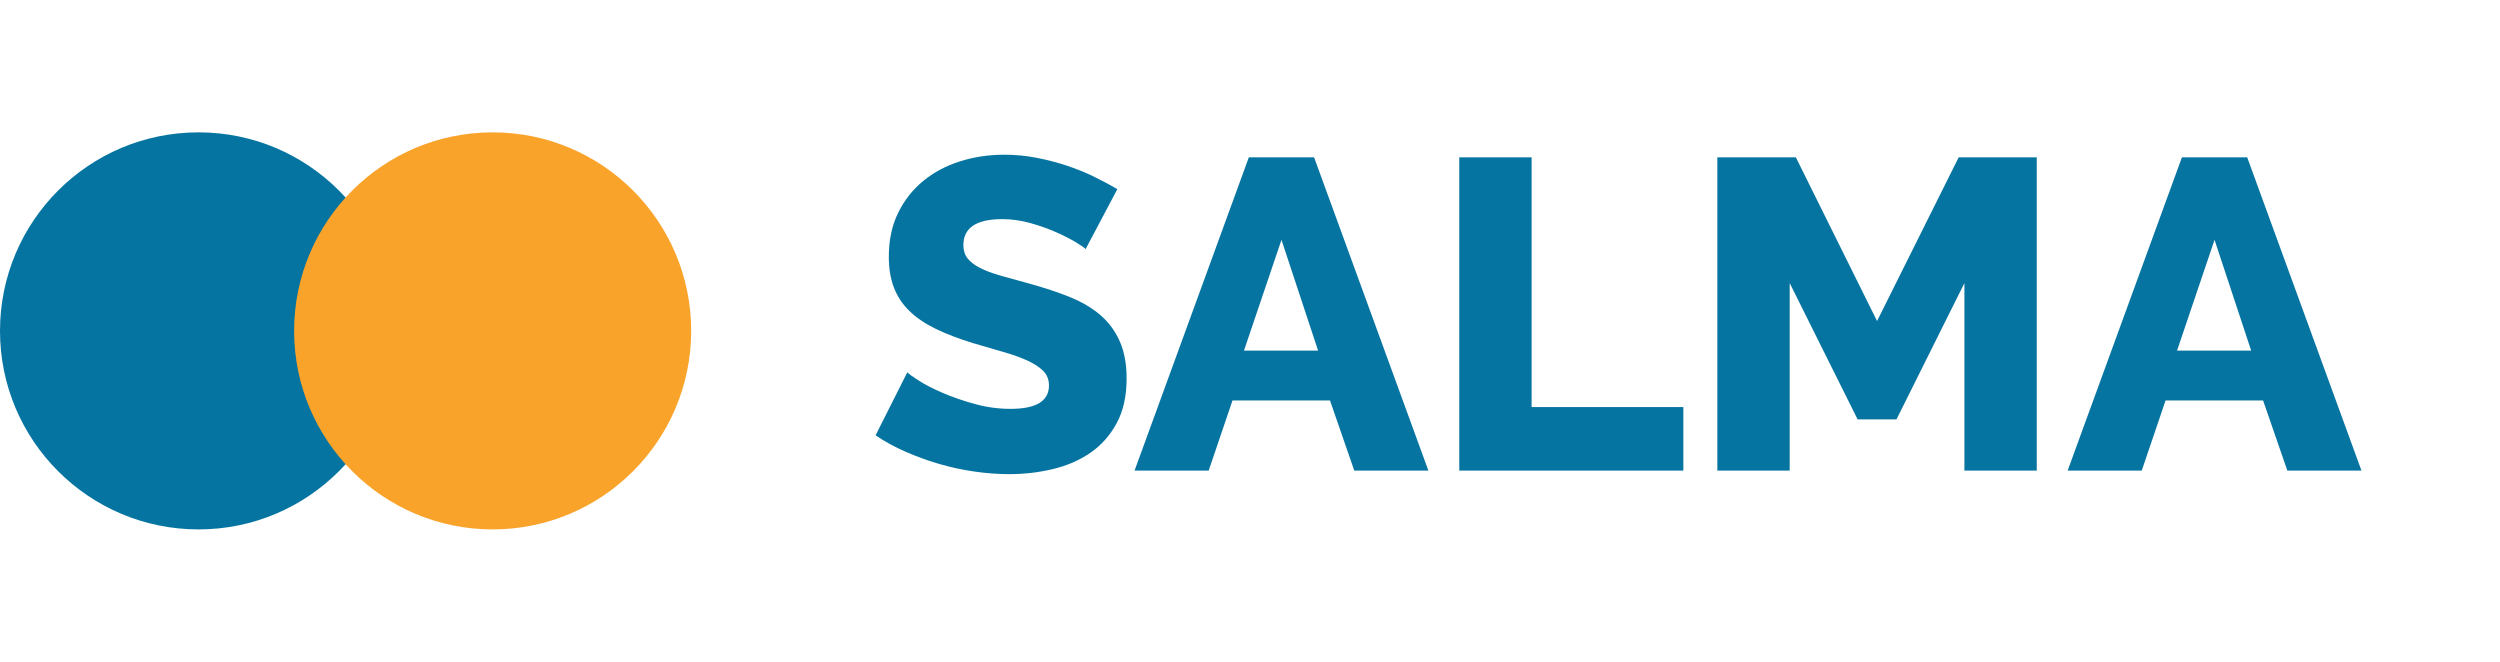 <?xml version="1.0" encoding="utf-8"?>
<!-- Generator: Adobe Illustrator 15.0.0, SVG Export Plug-In  -->
<!DOCTYPE svg PUBLIC "-//W3C//DTD SVG 1.1//EN" "http://www.w3.org/Graphics/SVG/1.1/DTD/svg11.dtd">
<svg version="1.1"
	 xmlns="http://www.w3.org/2000/svg" xmlns:xlink="http://www.w3.org/1999/xlink" xmlns:a="http://ns.adobe.com/AdobeSVGViewerExtensions/3.0/"
	 x="0px" y="0px" width="170px" height="45px" viewBox="0 -9 170 45" enable-background="new 0 -9 170 45" xml:space="preserve">
<defs>
</defs>
<g id="Salma_1_">
	<g>
		<path fill-rule="evenodd" clip-rule="evenodd" fill="#0674A1" d="M74.825,12.425c-0.57-0.489-1.265-0.899-2.085-1.229
			c-0.82-0.33-1.74-0.635-2.76-0.915c-0.74-0.2-1.39-0.38-1.95-0.54s-1.025-0.335-1.395-0.525c-0.37-0.189-0.65-0.405-0.84-0.645
			c-0.19-0.24-0.285-0.54-0.285-0.9c0-1.18,0.88-1.77,2.64-1.77c0.64,0,1.28,0.09,1.92,0.27s1.23,0.39,1.77,0.63
			s0.99,0.471,1.35,0.69s0.57,0.37,0.63,0.45l2.16-4.08c-0.48-0.28-1.005-0.56-1.575-0.841C73.835,2.74,73.22,2.49,72.56,2.27
			C71.9,2.05,71.21,1.87,70.49,1.73C69.77,1.59,69.04,1.52,68.3,1.52c-1.06,0-2.065,0.15-3.015,0.45
			c-0.95,0.3-1.785,0.745-2.505,1.335c-0.72,0.591-1.29,1.315-1.71,2.176c-0.42,0.859-0.63,1.85-0.63,2.97
			c0,0.8,0.115,1.5,0.345,2.1c0.229,0.601,0.58,1.13,1.05,1.59c0.47,0.461,1.065,0.865,1.785,1.216c0.72,0.35,1.57,0.675,2.55,0.975
			c0.74,0.221,1.425,0.42,2.055,0.6c0.63,0.181,1.175,0.375,1.635,0.585s0.82,0.445,1.08,0.705c0.26,0.261,0.39,0.591,0.39,0.99
			c0,1.061-0.87,1.59-2.61,1.59c-0.82,0-1.63-0.109-2.43-0.33c-0.8-0.22-1.525-0.47-2.175-0.75c-0.65-0.279-1.195-0.56-1.635-0.84
			c-0.44-0.279-0.7-0.47-0.78-0.57l-2.16,4.29c0.62,0.42,1.294,0.791,2.025,1.11c0.73,0.32,1.485,0.596,2.265,0.825
			c0.78,0.23,1.58,0.405,2.4,0.524c0.82,0.12,1.62,0.181,2.4,0.181c1.02,0,2.01-0.115,2.97-0.346c0.96-0.229,1.81-0.6,2.55-1.109
			c0.74-0.51,1.335-1.18,1.785-2.01c0.45-0.83,0.675-1.846,0.675-3.045c0-0.98-0.155-1.82-0.465-2.521
			C75.834,13.51,75.395,12.915,74.825,12.425z M84.92,1.7L77.15,23h5.04l1.62-4.77h6.629L92.09,23h5.04L89.359,1.7H84.92z
			 M84.59,14.84l2.551-7.53l2.489,7.53H84.59z M104.15,1.7h-4.92V23h15.239v-4.32H104.15V1.7z M127.64,12.83L122.119,1.7h-5.34V23
			h4.92V10.25l4.62,9.27h2.641l4.62-9.27V23h4.92V1.7h-5.311L127.64,12.83z M152.81,1.7h-4.44L140.6,23h5.039l1.62-4.77h6.63
			l1.65,4.77h5.04L152.81,1.7z M148.039,14.84l2.55-7.53l2.49,7.53H148.039z"/>
	</g>
</g>
<g id="Ellipse_1_1_">
	<g>
		<circle fill-rule="evenodd" clip-rule="evenodd" fill="#0674A1" cx="13.5" cy="13.5" r="13.5"/>
	</g>
</g>
<g id="Ellipse_1_copy_1_">
	<g>
		<circle fill-rule="evenodd" clip-rule="evenodd" fill="#F9A32A" cx="33.5" cy="13.5" r="13.5"/>
	</g>
</g>
</svg>
